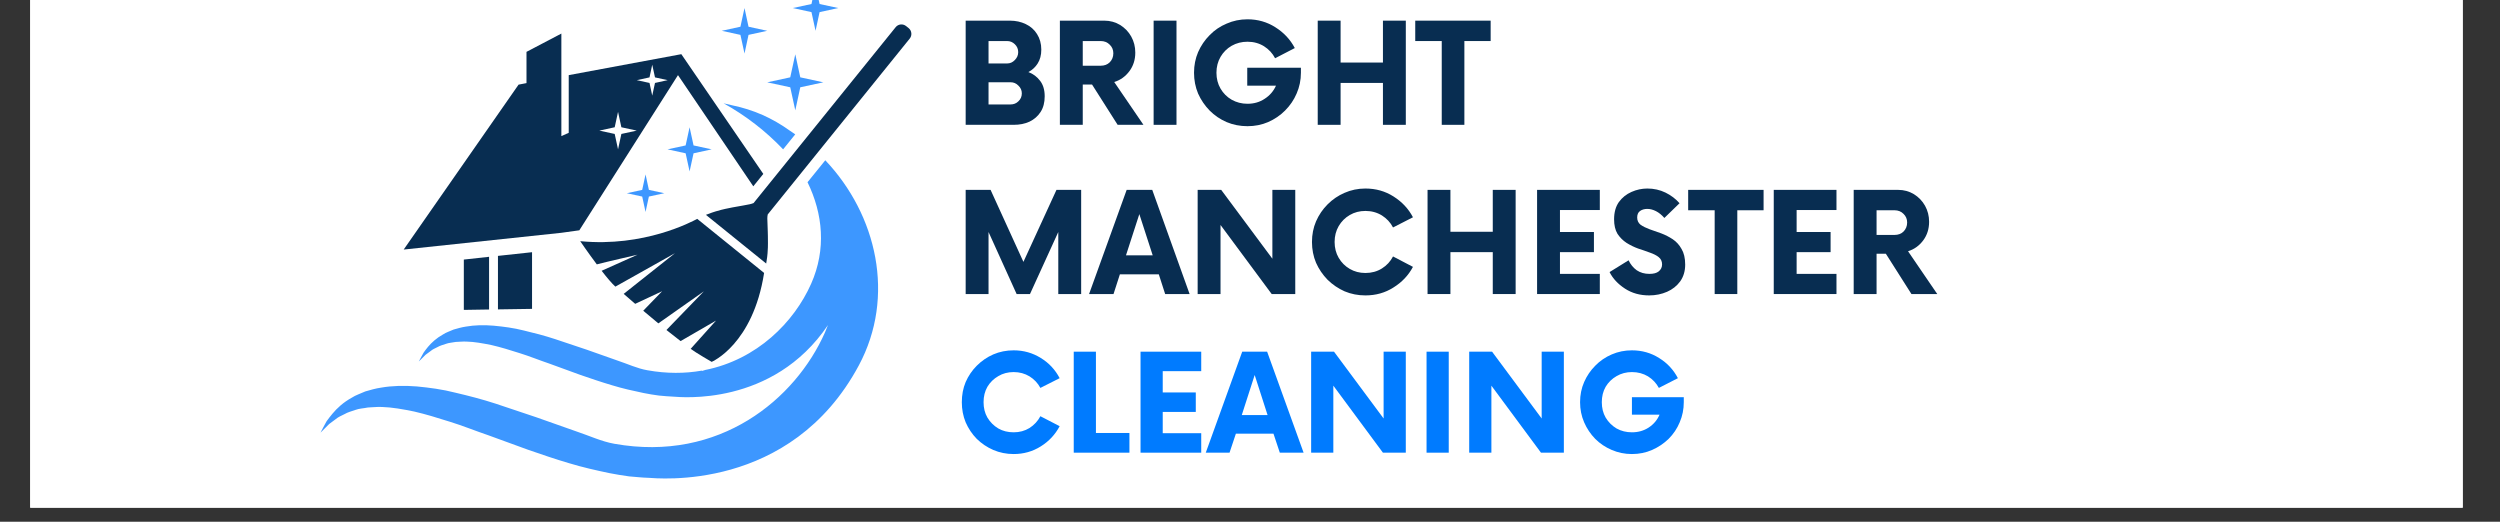 <svg version="1.0" preserveAspectRatio="xMidYMid meet" height="48" viewBox="0 0 172.5 36" zoomAndPan="magnify" width="230" xmlns:xlink="http://www.w3.org/1999/xlink" xmlns="http://www.w3.org/2000/svg"><rect x="0" y="0" width="172.5" height="36" fill="#333333" stroke="none"/><defs><g></g><clipPath id="cb32206514"><path clip-rule="nonzero" d="M 2.086 0 L 169.926 0 L 169.926 35.027 L 2.086 35.027 Z M 2.086 0"></path></clipPath><clipPath id="e189d6c066"><path clip-rule="nonzero" d="M 48 1 L 62.949 1 L 62.949 19 L 48 19 Z M 48 1"></path></clipPath><clipPath id="4520dbeba8"><path clip-rule="nonzero" d="M 22.082 11 L 61 11 L 61 34 L 22.082 34 Z M 22.082 11"></path></clipPath></defs><g clip-path="url(#cb32206514)"><path fill-rule="nonzero" fill-opacity="1" d="M 2.086 0 L 169.926 0 L 169.926 35.027 L 2.086 35.027 Z M 2.086 0" fill="#ffffff"></path><path fill-rule="nonzero" fill-opacity="1" d="M 2.086 0 L 169.926 0 L 169.926 35.027 L 2.086 35.027 Z M 2.086 0" fill="#ffffff"></path></g><g fill-opacity="1" fill="#082d51"><g transform="translate(65.928, 8.613)"><g><path d="M 5.031 -3.641 C 5.363 -3.516 5.633 -3.312 5.844 -3.031 C 6.051 -2.758 6.156 -2.406 6.156 -1.969 C 6.156 -1.539 6.062 -1.18 5.875 -0.891 C 5.688 -0.598 5.43 -0.375 5.109 -0.219 C 4.785 -0.07 4.422 0 4.016 0 L 0.703 0 L 0.703 -7.188 L 3.75 -7.188 C 4.156 -7.188 4.52 -7.109 4.844 -6.953 C 5.176 -6.797 5.438 -6.566 5.625 -6.266 C 5.82 -5.961 5.922 -5.602 5.922 -5.188 C 5.922 -4.812 5.836 -4.492 5.672 -4.234 C 5.516 -3.984 5.301 -3.785 5.031 -3.641 Z M 4.328 -5.016 C 4.328 -5.234 4.25 -5.414 4.094 -5.562 C 3.945 -5.707 3.77 -5.781 3.562 -5.781 L 2.281 -5.781 L 2.281 -4.234 L 3.562 -4.234 C 3.77 -4.234 3.945 -4.312 4.094 -4.469 C 4.25 -4.625 4.328 -4.805 4.328 -5.016 Z M 3.797 -1.406 C 4.016 -1.406 4.195 -1.477 4.344 -1.625 C 4.5 -1.77 4.578 -1.953 4.578 -2.172 C 4.578 -2.379 4.5 -2.555 4.344 -2.703 C 4.195 -2.859 4.016 -2.938 3.797 -2.938 L 2.281 -2.938 L 2.281 -1.406 Z M 3.797 -1.406"></path></g></g></g><g fill-opacity="1" fill="#082d51"><g transform="translate(72.429, 8.613)"><g><path d="M 4.453 -2.953 L 6.469 0 L 4.688 0 L 2.922 -2.781 L 2.281 -2.781 L 2.281 0 L 0.703 0 L 0.703 -7.188 L 3.766 -7.188 C 4.172 -7.188 4.535 -7.086 4.859 -6.891 C 5.18 -6.691 5.438 -6.426 5.625 -6.094 C 5.812 -5.758 5.906 -5.391 5.906 -4.984 C 5.906 -4.492 5.77 -4.066 5.5 -3.703 C 5.227 -3.336 4.879 -3.086 4.453 -2.953 Z M 3.516 -4.078 C 3.773 -4.078 3.984 -4.156 4.141 -4.312 C 4.305 -4.477 4.391 -4.688 4.391 -4.938 C 4.391 -5.176 4.305 -5.375 4.141 -5.531 C 3.984 -5.695 3.773 -5.781 3.516 -5.781 L 2.281 -5.781 L 2.281 -4.078 Z M 3.516 -4.078"></path></g></g></g><g fill-opacity="1" fill="#082d51"><g transform="translate(78.834, 8.613)"><g><path d="M 0.766 0 L 0.766 -7.188 L 2.344 -7.188 L 2.344 0 Z M 0.766 0"></path></g></g></g><g fill-opacity="1" fill="#082d51"><g transform="translate(81.935, 8.613)"><g><path d="M 4.125 -3.938 L 7.828 -3.938 L 7.828 -3.594 C 7.828 -3.082 7.727 -2.602 7.531 -2.156 C 7.344 -1.719 7.078 -1.328 6.734 -0.984 C 6.398 -0.648 6.008 -0.383 5.562 -0.188 C 5.125 0 4.648 0.094 4.141 0.094 C 3.629 0.094 3.148 0 2.703 -0.188 C 2.254 -0.383 1.863 -0.648 1.531 -0.984 C 1.195 -1.328 0.93 -1.719 0.734 -2.156 C 0.547 -2.602 0.453 -3.082 0.453 -3.594 C 0.453 -4.102 0.547 -4.578 0.734 -5.016 C 0.93 -5.461 1.195 -5.852 1.531 -6.188 C 1.863 -6.531 2.254 -6.797 2.703 -6.984 C 3.148 -7.18 3.629 -7.281 4.141 -7.281 C 4.848 -7.281 5.488 -7.098 6.062 -6.734 C 6.645 -6.367 7.094 -5.891 7.406 -5.297 L 6.047 -4.594 C 5.867 -4.938 5.613 -5.211 5.281 -5.422 C 4.945 -5.629 4.566 -5.734 4.141 -5.734 C 3.742 -5.734 3.379 -5.641 3.047 -5.453 C 2.723 -5.266 2.469 -5.008 2.281 -4.688 C 2.094 -4.363 2 -4 2 -3.594 C 2 -3.188 2.094 -2.82 2.281 -2.5 C 2.469 -2.176 2.723 -1.922 3.047 -1.734 C 3.379 -1.547 3.742 -1.453 4.141 -1.453 C 4.586 -1.453 4.984 -1.566 5.328 -1.797 C 5.68 -2.023 5.941 -2.328 6.109 -2.703 L 4.125 -2.703 Z M 4.125 -3.938"></path></g></g></g><g fill-opacity="1" fill="#082d51"><g transform="translate(90.22, 8.613)"><g><path d="M 5.203 -7.188 L 6.781 -7.188 L 6.781 0 L 5.203 0 L 5.203 -2.891 L 2.281 -2.891 L 2.281 0 L 0.703 0 L 0.703 -7.188 L 2.281 -7.188 L 2.281 -4.297 L 5.203 -4.297 Z M 5.203 -7.188"></path></g></g></g><g fill-opacity="1" fill="#082d51"><g transform="translate(97.714, 8.613)"><g><path d="M 5.141 -7.188 L 5.141 -5.781 L 3.328 -5.781 L 3.328 0 L 1.766 0 L 1.766 -5.781 L -0.062 -5.781 L -0.062 -7.188 Z M 5.141 -7.188"></path></g></g></g><g fill-opacity="1" fill="#082d51"><g transform="translate(65.928, 20.289)"><g><path d="M 6.969 -7.188 L 8.672 -7.188 L 8.672 0 L 7.094 0 L 7.094 -4.281 L 5.141 0 L 4.219 0 L 2.281 -4.281 L 2.281 0 L 0.703 0 L 0.703 -7.188 L 2.422 -7.188 L 4.688 -2.219 Z M 6.969 -7.188"></path></g></g></g><g fill-opacity="1" fill="#082d51"><g transform="translate(75.302, 20.289)"><g><path d="M 5.094 0 L 4.656 -1.359 L 1.969 -1.359 L 1.531 0 L -0.156 0 L 2.438 -7.188 L 4.203 -7.188 L 6.781 0 Z M 2.391 -2.672 L 4.234 -2.672 L 3.312 -5.516 Z M 2.391 -2.672"></path></g></g></g><g fill-opacity="1" fill="#082d51"><g transform="translate(81.935, 20.289)"><g><path d="M 5.859 -7.188 L 7.438 -7.188 L 7.438 0 L 5.812 0 L 2.281 -4.766 L 2.281 0 L 0.703 0 L 0.703 -7.188 L 2.328 -7.188 L 5.859 -2.438 Z M 5.859 -7.188"></path></g></g></g><g fill-opacity="1" fill="#082d51"><g transform="translate(90.088, 20.289)"><g><path d="M 4.125 0.094 C 3.613 0.094 3.133 0 2.688 -0.188 C 2.25 -0.383 1.859 -0.648 1.516 -0.984 C 1.18 -1.328 0.914 -1.719 0.719 -2.156 C 0.531 -2.602 0.438 -3.082 0.438 -3.594 C 0.438 -4.102 0.531 -4.578 0.719 -5.016 C 0.914 -5.461 1.18 -5.852 1.516 -6.188 C 1.859 -6.531 2.25 -6.797 2.688 -6.984 C 3.133 -7.18 3.613 -7.281 4.125 -7.281 C 4.844 -7.281 5.488 -7.098 6.062 -6.734 C 6.645 -6.367 7.094 -5.891 7.406 -5.297 L 6.031 -4.594 C 5.852 -4.938 5.598 -5.211 5.266 -5.422 C 4.93 -5.629 4.551 -5.734 4.125 -5.734 C 3.727 -5.734 3.367 -5.641 3.047 -5.453 C 2.723 -5.266 2.469 -5.008 2.281 -4.688 C 2.094 -4.363 2 -4 2 -3.594 C 2 -3.188 2.094 -2.82 2.281 -2.5 C 2.469 -2.176 2.723 -1.922 3.047 -1.734 C 3.367 -1.547 3.727 -1.453 4.125 -1.453 C 4.551 -1.453 4.93 -1.555 5.266 -1.766 C 5.598 -1.973 5.852 -2.25 6.031 -2.594 L 7.406 -1.875 C 7.094 -1.289 6.645 -0.816 6.062 -0.453 C 5.488 -0.086 4.844 0.094 4.125 0.094 Z M 4.125 0.094"></path></g></g></g><g fill-opacity="1" fill="#082d51"><g transform="translate(97.798, 20.289)"><g><path d="M 5.203 -7.188 L 6.781 -7.188 L 6.781 0 L 5.203 0 L 5.203 -2.891 L 2.281 -2.891 L 2.281 0 L 0.703 0 L 0.703 -7.188 L 2.281 -7.188 L 2.281 -4.297 L 5.203 -4.297 Z M 5.203 -7.188"></path></g></g></g><g fill-opacity="1" fill="#082d51"><g transform="translate(105.293, 20.289)"><g><path d="M 5.094 -5.797 L 2.344 -5.797 L 2.344 -4.281 L 4.688 -4.281 L 4.688 -2.891 L 2.344 -2.891 L 2.344 -1.391 L 5.094 -1.391 L 5.094 0 L 0.766 0 L 0.766 -7.188 L 5.094 -7.188 Z M 5.094 -5.797"></path></g></g></g><g fill-opacity="1" fill="#082d51"><g transform="translate(110.872, 20.289)"><g><path d="M 2.922 0.094 C 2.285 0.094 1.727 -0.062 1.25 -0.375 C 0.77 -0.688 0.414 -1.066 0.188 -1.516 L 1.5 -2.328 C 1.633 -2.047 1.82 -1.816 2.062 -1.641 C 2.312 -1.473 2.602 -1.391 2.938 -1.391 C 3.219 -1.391 3.43 -1.445 3.578 -1.562 C 3.734 -1.688 3.812 -1.848 3.812 -2.047 C 3.812 -2.254 3.734 -2.422 3.578 -2.547 C 3.422 -2.672 3.219 -2.773 2.969 -2.859 C 2.719 -2.953 2.445 -3.047 2.156 -3.141 C 1.875 -3.242 1.609 -3.375 1.359 -3.531 C 1.109 -3.695 0.898 -3.906 0.734 -4.156 C 0.578 -4.414 0.5 -4.75 0.5 -5.156 C 0.5 -5.633 0.609 -6.031 0.828 -6.344 C 1.055 -6.656 1.348 -6.891 1.703 -7.047 C 2.055 -7.203 2.422 -7.281 2.797 -7.281 C 3.242 -7.281 3.66 -7.188 4.047 -7 C 4.43 -6.812 4.754 -6.566 5.016 -6.266 L 3.969 -5.25 C 3.789 -5.457 3.598 -5.613 3.391 -5.719 C 3.191 -5.82 2.992 -5.875 2.797 -5.875 C 2.598 -5.875 2.43 -5.828 2.297 -5.734 C 2.16 -5.641 2.094 -5.488 2.094 -5.281 C 2.094 -5.07 2.172 -4.906 2.328 -4.781 C 2.492 -4.664 2.703 -4.562 2.953 -4.469 C 3.203 -4.383 3.469 -4.289 3.75 -4.188 C 4.031 -4.082 4.297 -3.945 4.547 -3.781 C 4.797 -3.613 5 -3.391 5.156 -3.109 C 5.32 -2.836 5.406 -2.477 5.406 -2.031 C 5.406 -1.582 5.289 -1.195 5.062 -0.875 C 4.832 -0.562 4.531 -0.32 4.156 -0.156 C 3.781 0.008 3.367 0.094 2.922 0.094 Z M 2.922 0.094"></path></g></g></g><g fill-opacity="1" fill="#082d51"><g transform="translate(116.546, 20.289)"><g><path d="M 5.141 -7.188 L 5.141 -5.781 L 3.328 -5.781 L 3.328 0 L 1.766 0 L 1.766 -5.781 L -0.062 -5.781 L -0.062 -7.188 Z M 5.141 -7.188"></path></g></g></g><g fill-opacity="1" fill="#082d51"><g transform="translate(121.623, 20.289)"><g><path d="M 5.094 -5.797 L 2.344 -5.797 L 2.344 -4.281 L 4.688 -4.281 L 4.688 -2.891 L 2.344 -2.891 L 2.344 -1.391 L 5.094 -1.391 L 5.094 0 L 0.766 0 L 0.766 -7.188 L 5.094 -7.188 Z M 5.094 -5.797"></path></g></g></g><g fill-opacity="1" fill="#082d51"><g transform="translate(127.202, 20.289)"><g><path d="M 4.453 -2.953 L 6.469 0 L 4.688 0 L 2.922 -2.781 L 2.281 -2.781 L 2.281 0 L 0.703 0 L 0.703 -7.188 L 3.766 -7.188 C 4.172 -7.188 4.535 -7.086 4.859 -6.891 C 5.18 -6.691 5.438 -6.426 5.625 -6.094 C 5.812 -5.758 5.906 -5.391 5.906 -4.984 C 5.906 -4.492 5.77 -4.066 5.5 -3.703 C 5.227 -3.336 4.879 -3.086 4.453 -2.953 Z M 3.516 -4.078 C 3.773 -4.078 3.984 -4.156 4.141 -4.312 C 4.305 -4.477 4.391 -4.688 4.391 -4.938 C 4.391 -5.176 4.305 -5.375 4.141 -5.531 C 3.984 -5.695 3.773 -5.781 3.516 -5.781 L 2.281 -5.781 L 2.281 -4.078 Z M 3.516 -4.078"></path></g></g></g><g fill-opacity="1" fill="#007bff"><g transform="translate(65.928, 31.235)"><g><path d="M 4.016 0.094 C 3.516 0.094 3.047 0 2.609 -0.188 C 2.18 -0.375 1.801 -0.629 1.469 -0.953 C 1.145 -1.285 0.891 -1.664 0.703 -2.094 C 0.523 -2.531 0.438 -2.992 0.438 -3.484 C 0.438 -3.984 0.523 -4.445 0.703 -4.875 C 0.891 -5.301 1.145 -5.676 1.469 -6 C 1.801 -6.332 2.18 -6.594 2.609 -6.781 C 3.047 -6.969 3.516 -7.062 4.016 -7.062 C 4.703 -7.062 5.328 -6.883 5.891 -6.531 C 6.453 -6.188 6.883 -5.723 7.188 -5.141 L 5.859 -4.469 C 5.68 -4.801 5.43 -5.066 5.109 -5.266 C 4.785 -5.461 4.422 -5.562 4.016 -5.562 C 3.617 -5.562 3.266 -5.469 2.953 -5.281 C 2.641 -5.102 2.391 -4.859 2.203 -4.547 C 2.023 -4.234 1.938 -3.879 1.938 -3.484 C 1.938 -3.086 2.023 -2.734 2.203 -2.422 C 2.391 -2.109 2.641 -1.859 2.953 -1.672 C 3.266 -1.492 3.617 -1.406 4.016 -1.406 C 4.422 -1.406 4.785 -1.504 5.109 -1.703 C 5.43 -1.91 5.68 -2.18 5.859 -2.516 L 7.188 -1.828 C 6.883 -1.254 6.453 -0.789 5.891 -0.438 C 5.328 -0.082 4.703 0.094 4.016 0.094 Z M 4.016 0.094"></path></g></g></g><g fill-opacity="1" fill="#007bff"><g transform="translate(73.4, 31.235)"><g><path d="M 2.219 -1.359 L 4.531 -1.359 L 4.531 0 L 0.688 0 L 0.688 -6.969 L 2.219 -6.969 Z M 2.219 -1.359"></path></g></g></g><g fill-opacity="1" fill="#007bff"><g transform="translate(77.947, 31.235)"><g><path d="M 4.938 -5.625 L 2.281 -5.625 L 2.281 -4.156 L 4.562 -4.156 L 4.562 -2.812 L 2.281 -2.812 L 2.281 -1.344 L 4.938 -1.344 L 4.938 0 L 0.75 0 L 0.75 -6.969 L 4.938 -6.969 Z M 4.938 -5.625"></path></g></g></g><g fill-opacity="1" fill="#007bff"><g transform="translate(83.354, 31.235)"><g><path d="M 4.953 0 L 4.516 -1.312 L 1.922 -1.312 L 1.484 0 L -0.156 0 L 2.359 -6.969 L 4.078 -6.969 L 6.594 0 Z M 2.328 -2.594 L 4.109 -2.594 L 3.219 -5.359 Z M 2.328 -2.594"></path></g></g></g><g fill-opacity="1" fill="#007bff"><g transform="translate(89.781, 31.235)"><g><path d="M 5.688 -6.969 L 7.219 -6.969 L 7.219 0 L 5.641 0 L 2.219 -4.625 L 2.219 0 L 0.688 0 L 0.688 -6.969 L 2.266 -6.969 L 5.688 -2.359 Z M 5.688 -6.969"></path></g></g></g><g fill-opacity="1" fill="#007bff"><g transform="translate(97.682, 31.235)"><g><path d="M 0.75 0 L 0.75 -6.969 L 2.281 -6.969 L 2.281 0 Z M 0.75 0"></path></g></g></g><g fill-opacity="1" fill="#007bff"><g transform="translate(100.687, 31.235)"><g><path d="M 5.688 -6.969 L 7.219 -6.969 L 7.219 0 L 5.641 0 L 2.219 -4.625 L 2.219 0 L 0.688 0 L 0.688 -6.969 L 2.266 -6.969 L 5.688 -2.359 Z M 5.688 -6.969"></path></g></g></g><g fill-opacity="1" fill="#007bff"><g transform="translate(108.587, 31.235)"><g><path d="M 4.016 -3.828 L 7.594 -3.828 L 7.594 -3.484 C 7.594 -2.992 7.5 -2.531 7.312 -2.094 C 7.133 -1.664 6.879 -1.285 6.547 -0.953 C 6.211 -0.629 5.832 -0.375 5.406 -0.188 C 4.977 0 4.516 0.094 4.016 0.094 C 3.523 0.094 3.062 0 2.625 -0.188 C 2.188 -0.375 1.805 -0.629 1.484 -0.953 C 1.16 -1.285 0.906 -1.664 0.719 -2.094 C 0.531 -2.531 0.438 -2.992 0.438 -3.484 C 0.438 -3.984 0.531 -4.445 0.719 -4.875 C 0.906 -5.301 1.16 -5.676 1.484 -6 C 1.805 -6.332 2.188 -6.594 2.625 -6.781 C 3.062 -6.969 3.523 -7.062 4.016 -7.062 C 4.711 -7.062 5.336 -6.883 5.891 -6.531 C 6.453 -6.188 6.883 -5.723 7.188 -5.141 L 5.875 -4.469 C 5.695 -4.801 5.445 -5.066 5.125 -5.266 C 4.801 -5.461 4.43 -5.562 4.016 -5.562 C 3.629 -5.562 3.273 -5.469 2.953 -5.281 C 2.641 -5.102 2.391 -4.859 2.203 -4.547 C 2.023 -4.234 1.938 -3.879 1.938 -3.484 C 1.938 -3.086 2.023 -2.734 2.203 -2.422 C 2.391 -2.109 2.641 -1.859 2.953 -1.672 C 3.273 -1.492 3.629 -1.406 4.016 -1.406 C 4.453 -1.406 4.836 -1.516 5.172 -1.734 C 5.516 -1.961 5.766 -2.258 5.922 -2.625 L 4.016 -2.625 Z M 4.016 -3.828"></path></g></g></g><g clip-path="url(#e189d6c066)"><path fill-rule="nonzero" fill-opacity="1" d="M 62.773 2.66 C 62.949 2.441 62.914 2.117 62.695 1.938 L 62.523 1.801 C 62.301 1.621 61.977 1.656 61.801 1.875 L 51.996 14.012 C 51.91 14.047 51.82 14.074 51.727 14.094 C 51.438 14.156 51.133 14.203 50.816 14.262 C 50.723 14.277 50.633 14.293 50.535 14.312 C 50.375 14.34 50.211 14.375 50.039 14.414 C 49.953 14.434 49.863 14.453 49.773 14.477 C 49.645 14.508 49.516 14.547 49.383 14.586 C 49.301 14.609 49.215 14.637 49.129 14.668 C 48.992 14.715 48.852 14.766 48.707 14.824 L 52.867 18.184 C 52.895 18.031 52.914 17.883 52.934 17.738 C 52.945 17.648 52.953 17.562 52.961 17.473 C 52.969 17.336 52.98 17.203 52.984 17.07 C 52.988 16.977 52.988 16.887 52.988 16.793 C 52.992 16.621 52.988 16.453 52.984 16.289 C 52.984 16.191 52.98 16.098 52.977 16.004 C 52.965 15.684 52.949 15.375 52.945 15.078 C 52.945 14.984 52.953 14.891 52.973 14.797 Z M 62.773 2.66" fill="#082d51"></path></g><path fill-rule="nonzero" fill-opacity="1" d="M 40.035 16.641 C 40.035 16.641 40.574 17.434 41.18 18.242 C 41.758 18.086 43.992 17.574 43.992 17.574 L 41.512 18.684 C 41.871 19.145 42.219 19.562 42.461 19.777 L 46.574 17.469 L 43.035 20.277 C 43.281 20.492 43.547 20.723 43.828 20.965 L 45.688 20.094 L 44.383 21.441 C 44.719 21.723 45.066 22.02 45.426 22.312 L 48.566 20.102 L 45.984 22.77 C 46.312 23.031 46.641 23.285 46.961 23.535 L 49.406 22.121 L 47.656 24.07 C 47.984 24.32 49.105 24.969 49.105 24.969 C 49.105 24.969 51.953 23.773 52.723 18.832 L 48.109 15.102 C 47.727 15.301 44.449 17.066 40.035 16.641 Z M 40.035 16.641" fill="#082d51"></path><path fill-rule="nonzero" fill-opacity="1" d="M 55.219 6.023 L 56.809 5.68 L 55.219 5.336 L 54.875 3.746 L 54.527 5.336 L 52.938 5.68 L 54.527 6.023 L 54.875 7.613 Z M 55.219 6.023" fill="#3d97ff"></path><path fill-rule="nonzero" fill-opacity="1" d="M 41.316 7.133 L 42.434 6.891 L 41.316 6.648 L 41.074 5.531 L 40.832 6.648 L 39.711 6.891 L 40.832 7.133 L 41.074 8.254 Z M 41.316 7.133" fill="#ffffff"></path><path fill-rule="nonzero" fill-opacity="1" d="M 42.188 10.426 L 43.25 10.195 L 42.188 9.965 L 41.957 8.902 L 41.727 9.965 L 40.664 10.195 L 41.727 10.426 L 41.957 11.488 Z M 42.188 10.426" fill="#ffffff"></path><path fill-rule="nonzero" fill-opacity="1" d="M 47.855 10.578 L 49.105 10.305 L 47.855 10.035 L 47.582 8.781 L 47.309 10.035 L 46.059 10.305 L 47.309 10.578 L 47.582 11.828 Z M 47.855 10.578" fill="#3d97ff"></path><path fill-rule="nonzero" fill-opacity="1" d="M 44.773 13.562 L 45.836 13.332 L 44.773 13.102 L 44.543 12.035 L 44.312 13.102 L 43.25 13.332 L 44.312 13.562 L 44.543 14.625 Z M 44.773 13.562" fill="#3d97ff"></path><path fill-rule="nonzero" fill-opacity="1" d="M 56.551 0.836 L 57.844 0.555 L 56.551 0.277 L 56.273 -1.012 L 55.992 0.277 L 54.703 0.555 L 55.992 0.836 L 56.273 2.125 Z M 56.551 0.836" fill="#3d97ff"></path><path fill-rule="nonzero" fill-opacity="1" d="M 51.648 2.406 L 52.938 2.125 L 51.648 1.844 L 51.371 0.555 L 51.09 1.844 L 49.801 2.125 L 51.09 2.406 L 51.371 3.695 Z M 51.648 2.406" fill="#3d97ff"></path><path fill-rule="nonzero" fill-opacity="1" d="M 33.746 21.355 L 33.746 17.719 L 32.004 17.91 L 32.004 21.383 Z M 33.746 21.355" fill="#082d51"></path><path fill-rule="nonzero" fill-opacity="1" d="M 36.711 21.312 L 36.711 17.402 L 34.359 17.656 L 34.359 21.348 Z M 36.711 21.312" fill="#082d51"></path><path fill-rule="nonzero" fill-opacity="1" d="M 37.957 11.367 L 39.371 11.062 L 37.957 10.754 L 37.648 9.344 L 37.344 10.754 L 35.93 11.062 L 37.344 11.367 L 37.648 12.781 Z M 37.957 11.367" fill="#ffffff"></path><path fill-rule="nonzero" fill-opacity="1" d="M 54.469 8.996 C 53.898 8.586 53.277 8.227 52.621 7.934 C 51.938 7.633 51.238 7.414 50.535 7.27 C 50.535 7.27 50.539 7.27 50.539 7.27 C 50.336 7.219 50.133 7.172 49.93 7.129 C 51.457 7.977 52.855 9.059 54.035 10.305 L 54.871 9.27 C 54.742 9.176 54.605 9.086 54.469 8.996 Z M 54.469 8.996" fill="#3d97ff"></path><g clip-path="url(#4520dbeba8)"><path fill-rule="nonzero" fill-opacity="1" d="M 55.969 19.578 C 54.793 22.234 52.234 24.809 48.664 25.527 L 48.449 25.594 L 48.422 25.574 C 47.27 25.777 46.012 25.789 44.668 25.547 C 43.984 25.43 43.312 25.113 42.609 24.879 C 41.902 24.629 41.188 24.379 40.473 24.125 C 39.746 23.883 39.016 23.637 38.301 23.398 C 37.578 23.16 36.855 22.973 36.145 22.805 C 35.441 22.625 34.734 22.535 34.066 22.473 C 33.391 22.414 32.742 22.43 32.148 22.535 C 31.852 22.578 31.562 22.664 31.301 22.738 C 31.039 22.859 30.785 22.93 30.566 23.078 C 30.121 23.324 29.781 23.637 29.531 23.934 C 29.41 24.086 29.301 24.219 29.223 24.34 C 29.152 24.469 29.09 24.578 29.043 24.668 C 28.945 24.848 28.895 24.945 28.895 24.945 C 28.895 24.945 28.973 24.871 29.105 24.738 C 29.176 24.668 29.262 24.582 29.359 24.484 C 29.461 24.406 29.586 24.316 29.723 24.215 C 29.844 24.105 30.02 24.035 30.188 23.949 C 30.359 23.848 30.562 23.797 30.766 23.727 C 30.965 23.648 31.207 23.645 31.441 23.594 C 31.684 23.59 31.93 23.555 32.199 23.57 C 32.73 23.582 33.312 23.688 33.922 23.812 C 34.535 23.953 35.176 24.148 35.844 24.363 C 36.508 24.566 37.191 24.848 37.898 25.086 C 38.605 25.34 39.32 25.605 40.039 25.867 C 40.766 26.117 41.496 26.367 42.227 26.582 C 42.953 26.805 43.688 26.969 44.402 27.117 C 44.758 27.191 45.117 27.246 45.461 27.293 C 45.816 27.32 46.156 27.363 46.496 27.371 C 46.887 27.391 53.316 28.09 57.129 22.43 C 57.062 22.605 56.992 22.777 56.918 22.949 C 54.887 27.531 49.664 31.918 42.391 30.621 C 41.508 30.465 40.645 30.059 39.742 29.758 C 38.836 29.438 37.914 29.117 36.996 28.789 C 36.059 28.477 35.125 28.164 34.207 27.855 C 33.277 27.551 32.344 27.312 31.434 27.098 C 30.527 26.863 29.621 26.746 28.758 26.664 C 27.891 26.594 27.062 26.613 26.297 26.746 C 25.914 26.801 25.547 26.91 25.207 27.008 C 24.871 27.164 24.547 27.258 24.266 27.445 C 23.691 27.762 23.254 28.164 22.938 28.547 C 22.781 28.742 22.641 28.91 22.535 29.066 C 22.445 29.234 22.367 29.375 22.305 29.488 C 22.184 29.727 22.117 29.852 22.117 29.852 C 22.117 29.852 22.215 29.758 22.387 29.582 C 22.477 29.492 22.586 29.387 22.711 29.258 C 22.848 29.156 23.004 29.043 23.18 28.91 C 23.336 28.773 23.559 28.684 23.781 28.57 C 23.996 28.441 24.258 28.379 24.52 28.285 C 24.781 28.184 25.086 28.18 25.387 28.117 C 25.699 28.109 26.02 28.062 26.367 28.082 C 27.051 28.102 27.793 28.234 28.578 28.395 C 29.367 28.578 30.188 28.828 31.047 29.102 C 31.902 29.363 32.781 29.723 33.688 30.031 C 34.598 30.363 35.52 30.699 36.441 31.035 C 37.375 31.359 38.312 31.68 39.254 31.957 C 40.188 32.242 41.129 32.453 42.047 32.645 C 42.508 32.734 42.965 32.812 43.41 32.871 C 43.867 32.902 44.301 32.961 44.738 32.969 C 45.27 32.992 54.539 34.008 59.258 25.215 C 61.805 20.465 60.512 14.824 56.945 11.059 L 55.719 12.574 C 56.781 14.746 57.023 17.203 55.969 19.578 Z M 55.969 19.578" fill="#3d97ff"></path></g><path fill-rule="nonzero" fill-opacity="1" d="M 39.973 15.891 L 46.781 5.184 L 51.977 12.855 L 52.668 12 L 47.012 3.738 L 39.242 5.184 L 39.242 9.164 L 38.734 9.391 L 38.734 2.316 L 36.328 3.578 L 36.328 5.734 L 35.781 5.84 L 27.855 17.219 L 38.742 16.062 Z M 39.973 15.891" fill="#082d51"></path><path fill-rule="nonzero" fill-opacity="1" d="M 42.875 9.242 L 43.938 9.012 L 42.875 8.781 L 42.645 7.719 L 42.414 8.781 L 41.352 9.012 L 42.414 9.242 L 42.645 10.305 Z M 42.875 9.242" fill="#ffffff"></path><path fill-rule="nonzero" fill-opacity="1" d="M 45.195 5.723 L 46.07 5.531 L 45.195 5.34 L 45.004 4.465 L 44.816 5.34 L 43.938 5.531 L 44.816 5.723 L 45.004 6.598 Z M 45.195 5.723" fill="#ffffff"></path></svg>